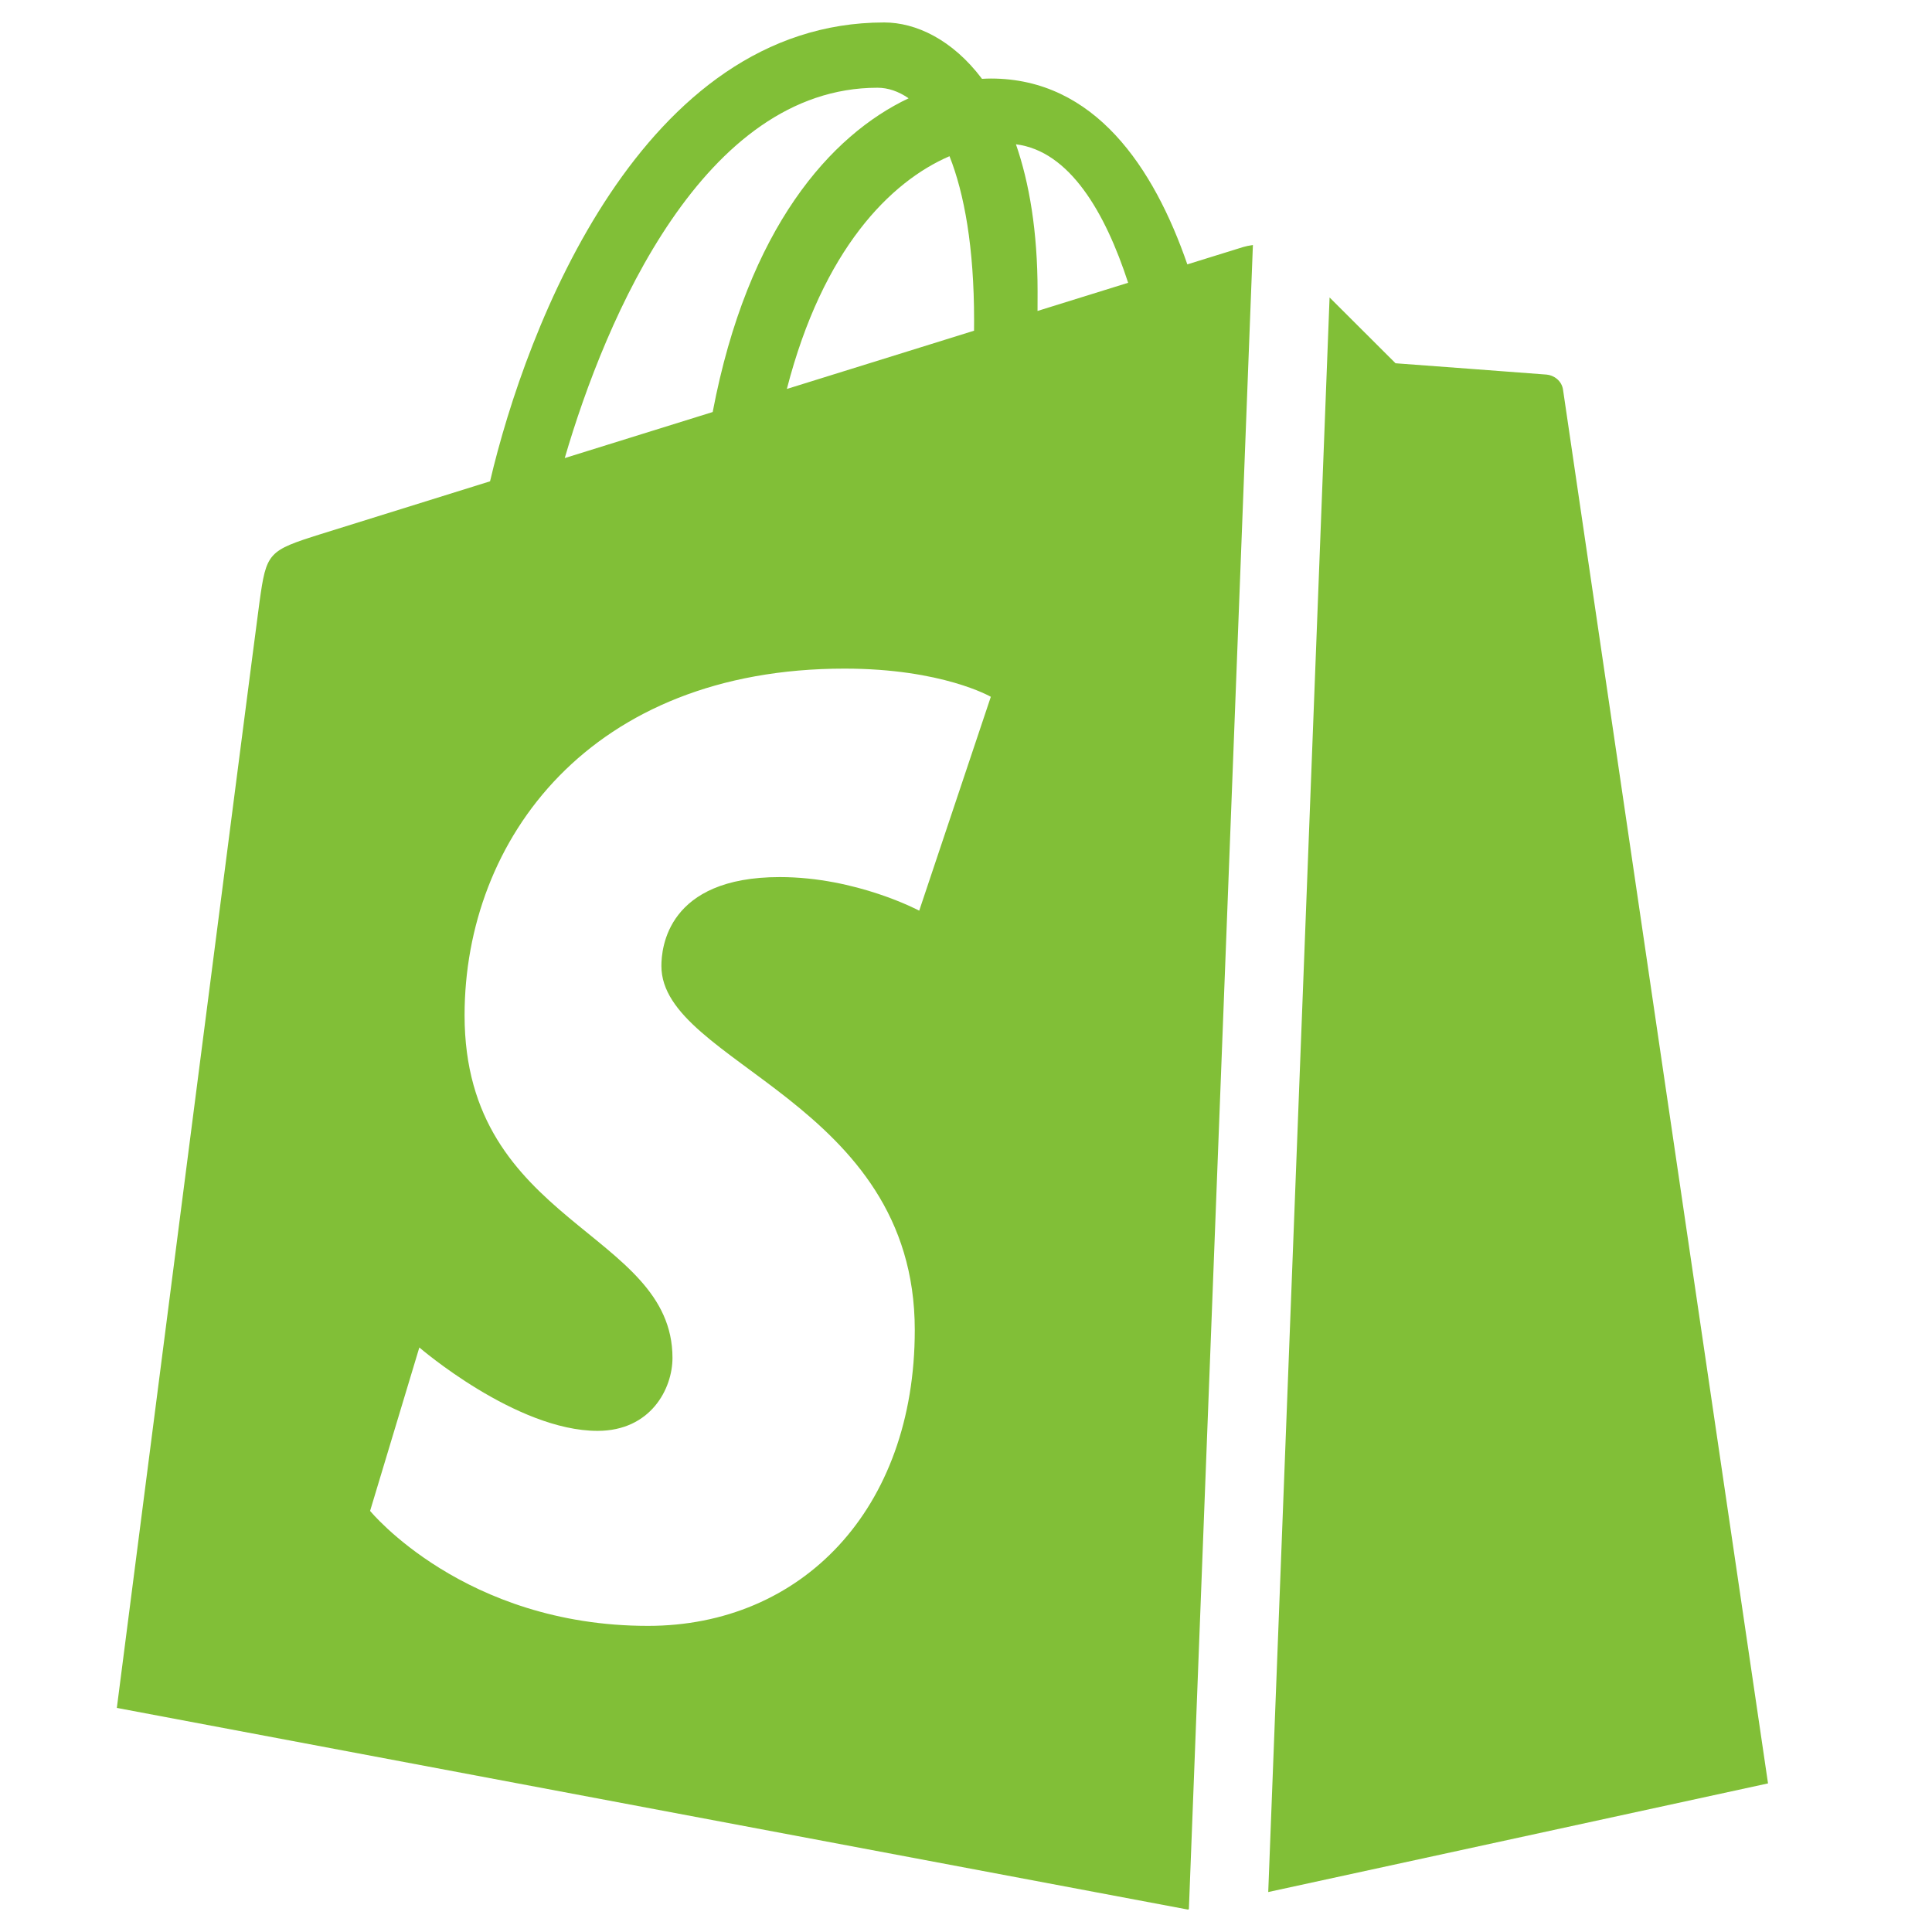 <svg xmlns="http://www.w3.org/2000/svg" width="80" height="80" viewBox="0 0 80 80" fill="none"><g id="shopify-color-svgrepo-com 1" clip-path="url(#clip0_465_5038)"><g id="Icons"><g id="Color-"><path id="Shopify" fill-rule="evenodd" clip-rule="evenodd" d="M55.055 12.317C56.335 13.595 57.786 15.042 57.786 15.042C57.786 15.042 63.761 15.486 64.043 15.511C64.327 15.535 64.67 15.752 64.723 16.145C64.777 16.538 73.21 73.847 73.21 73.847L52.515 78.345L55.055 12.317ZM51.88 10.146C51.721 10.167 51.584 10.198 51.488 10.226C51.437 10.241 50.582 10.507 49.165 10.947C47.778 6.937 45.331 3.252 41.028 3.252C40.909 3.252 40.785 3.257 40.663 3.265C39.439 1.638 37.922 0.93 36.613 0.93C26.585 0.93 21.794 13.53 20.292 19.93C16.395 21.144 13.627 22.006 13.275 22.118C11.098 22.804 11.03 22.873 10.745 24.931C10.529 26.492 4.838 70.721 4.838 70.721L49.182 79.07L49.229 79.059L51.88 10.146ZM40.335 13.257C40.335 13.411 40.333 13.552 40.333 13.694C37.891 14.453 35.24 15.279 32.582 16.106C34.074 10.319 36.87 7.523 39.317 6.468C39.932 8.021 40.335 10.251 40.335 13.257ZM36.336 3.633C36.771 3.633 37.206 3.782 37.624 4.07C34.409 5.589 30.966 9.418 29.511 17.061C27.384 17.723 25.307 18.37 23.385 18.968C25.088 13.137 29.134 3.633 36.336 3.633ZM38.063 37.709C38.063 37.709 35.468 36.318 32.288 36.318C27.623 36.318 27.387 39.26 27.387 40C27.387 44.046 37.879 45.597 37.879 55.071C37.879 62.524 33.175 67.324 26.831 67.324C19.218 67.324 15.325 62.563 15.325 62.563L17.364 55.796C17.364 55.796 21.366 59.249 24.743 59.249C26.947 59.249 27.846 57.503 27.846 56.228C27.846 50.952 19.237 50.715 19.237 42.044C19.237 34.748 24.449 27.686 34.97 27.686C39.023 27.686 41.028 28.853 41.028 28.853L38.063 37.709ZM42.962 12.876C42.962 12.61 42.964 12.348 42.964 12.063C42.964 9.572 42.619 7.565 42.068 5.975C44.286 6.253 45.764 8.79 46.714 11.709C45.601 12.055 44.335 12.448 42.962 12.876Z" fill="#81BF37"></path></g></g></g><defs><clipPath id="clip0_465_5038"><rect width="78.139" height="78.139" fill="white" transform="translate(0.93 0.93)"></rect></clipPath></defs></svg>
